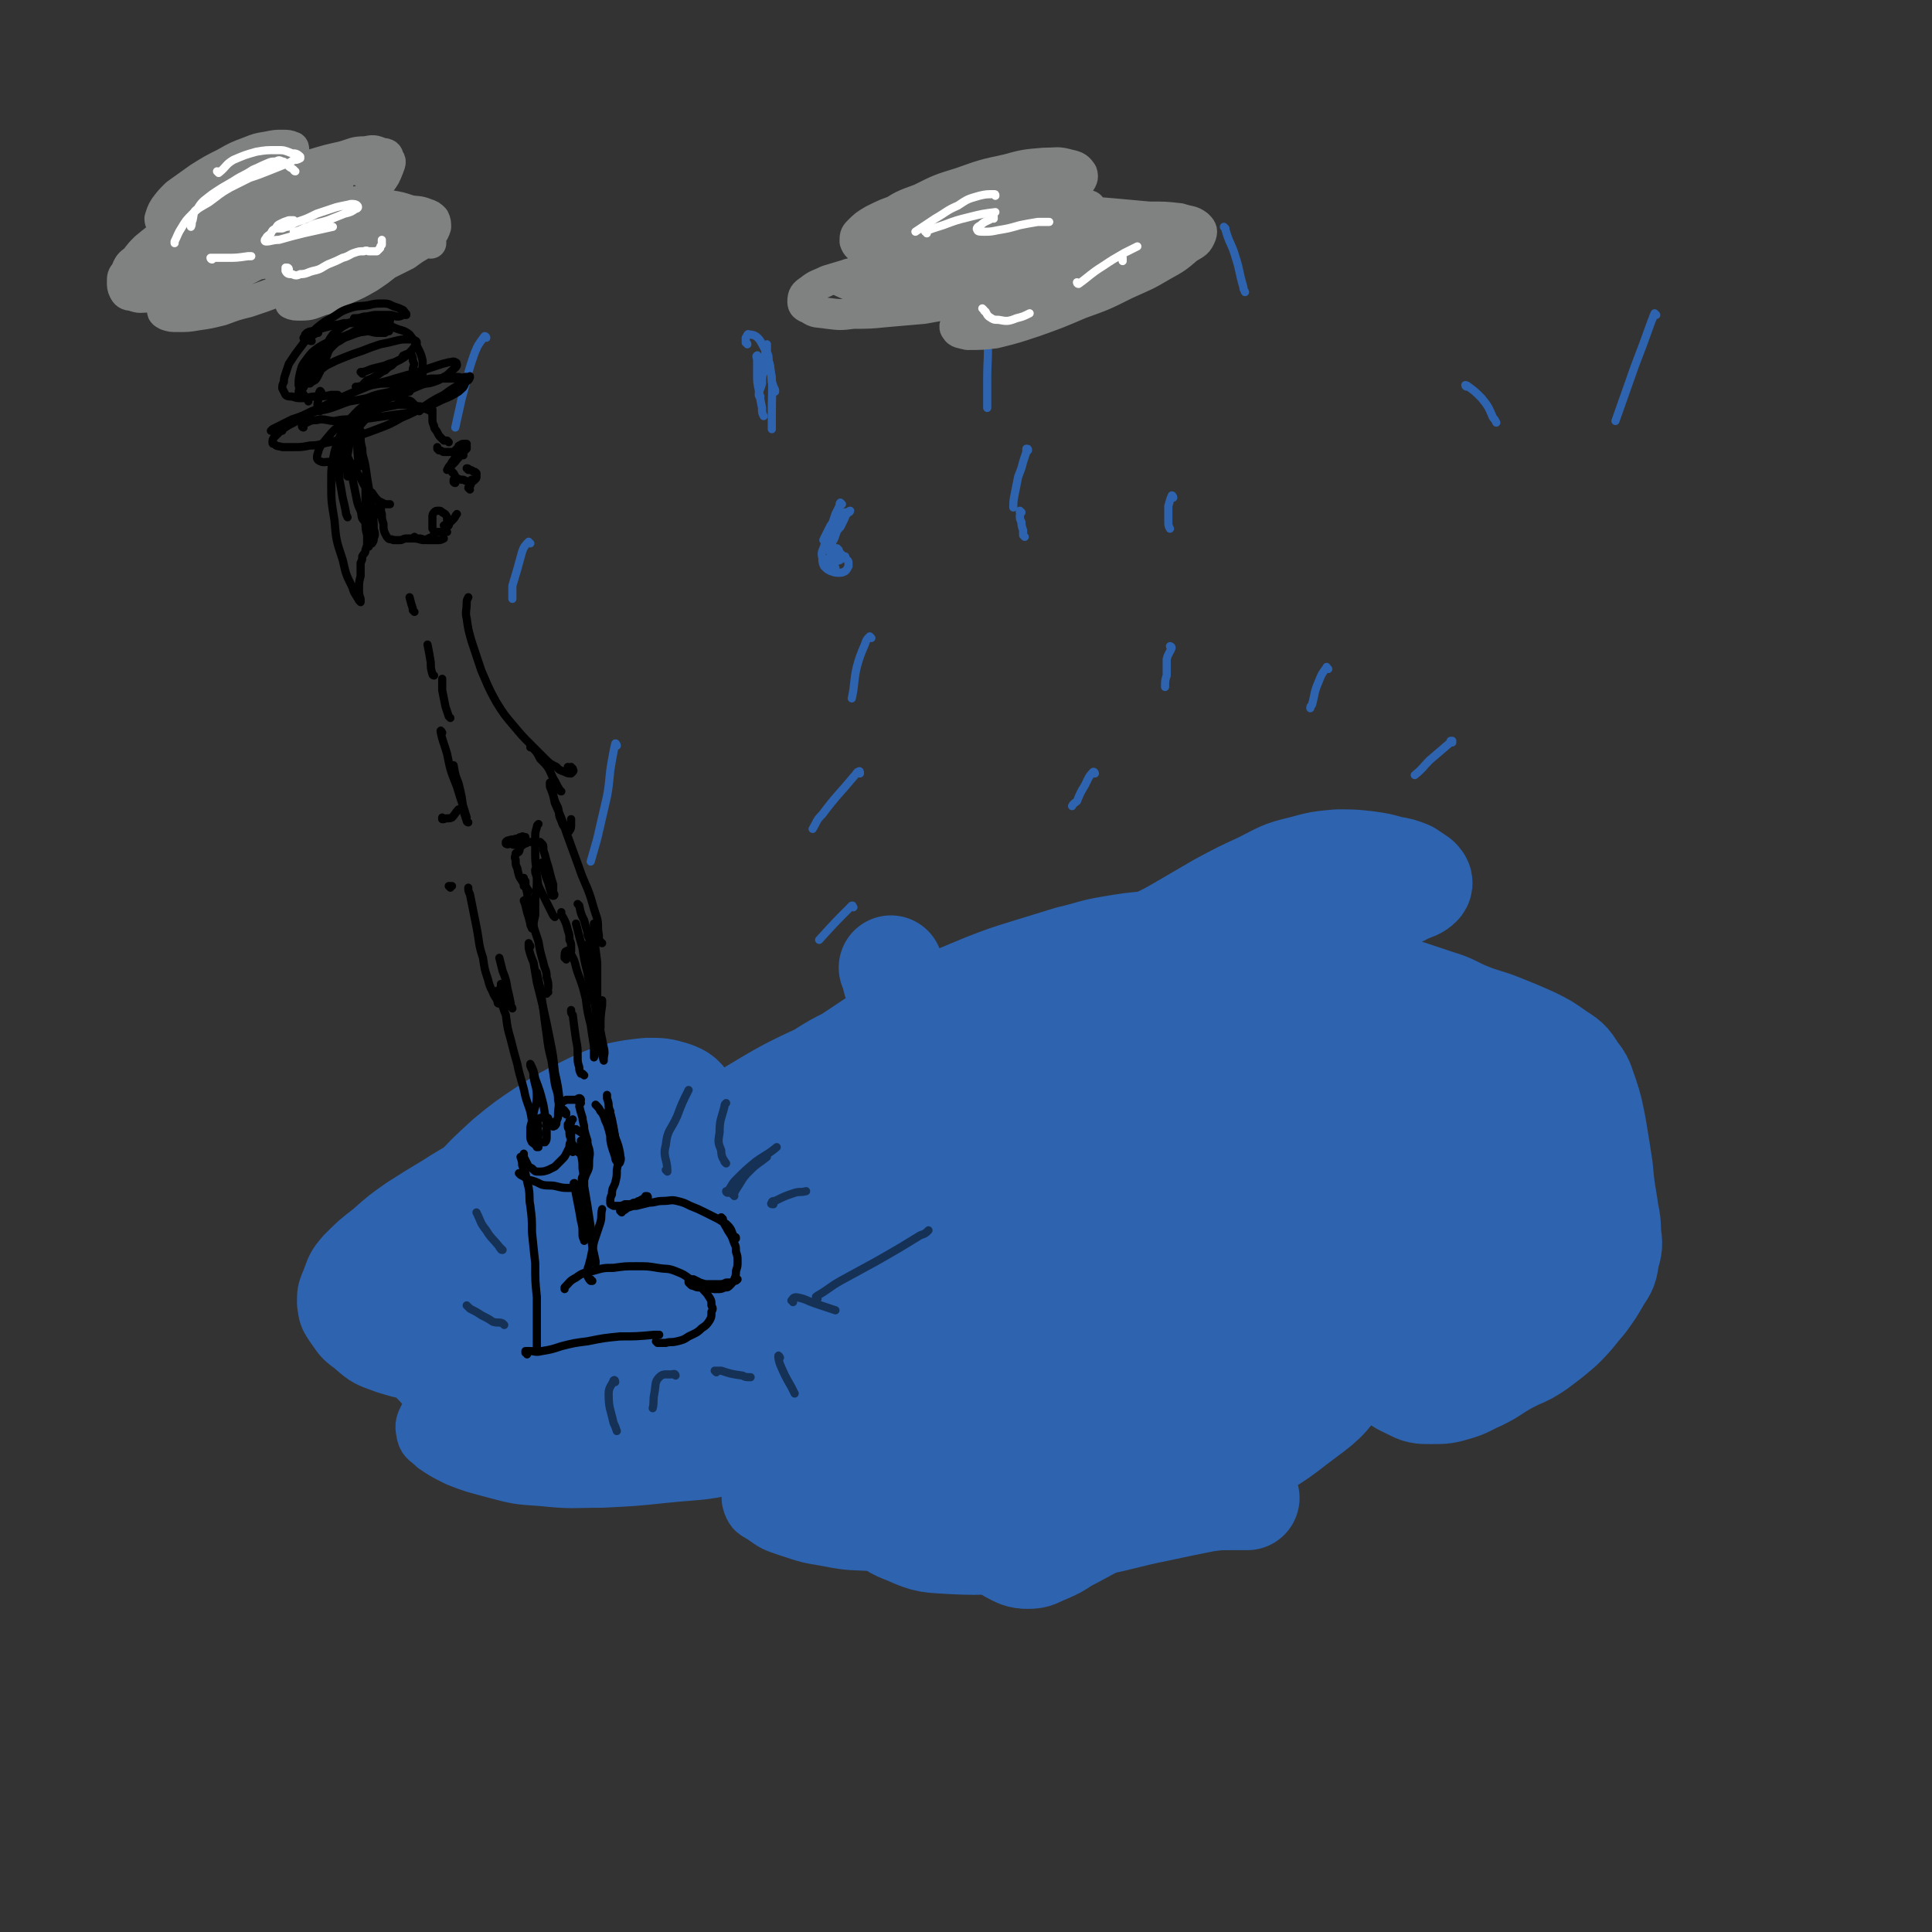 <svg viewBox='0 0 1184 1184' version='1.1' xmlns='http://www.w3.org/2000/svg' xmlns:xlink='http://www.w3.org/1999/xlink'><rect x="0" y="0" width="1184" height="1184" fill="#333333" stroke="none"/><g fill='none' stroke='#2D63AF' stroke-width='32' stroke-linecap='round' stroke-linejoin='round'><path d='M577,699c0,-1 0,-1 -1,-1 -3,-2 -3,-2 -6,-3 -7,0 -7,0 -14,1 -7,0 -7,0 -14,1 -11,1 -11,2 -21,4 -12,2 -12,2 -25,5 -14,4 -14,4 -28,8 -14,3 -14,3 -28,7 -14,4 -14,3 -27,7 -13,4 -13,3 -26,8 -12,5 -12,5 -23,10 -11,6 -11,6 -21,13 -10,6 -9,6 -18,12 -7,6 -7,6 -14,11 -6,6 -6,6 -12,11 -7,6 -7,6 -13,12 -7,7 -7,7 -13,14 -5,7 -5,6 -9,14 -4,5 -4,5 -5,10 -1,4 -1,5 1,8 2,3 4,3 8,4 8,1 8,1 17,0 13,0 13,-1 27,-2 17,-2 17,-2 35,-4 20,-2 21,-1 41,-5 22,-3 22,-3 43,-9 20,-6 20,-7 39,-13 15,-5 15,-5 31,-9 10,-3 10,-2 20,-5 5,-2 5,-2 10,-4 2,-1 2,-1 3,-3 0,-1 -1,-1 -2,-2 -1,-2 -2,-2 -4,-2 -4,-1 -4,-1 -7,-2 -5,0 -5,0 -11,0 -5,0 -5,0 -11,0 -11,0 -11,1 -21,1 -11,0 -11,0 -21,1 -14,0 -14,-1 -27,1 -16,1 -16,1 -31,4 -15,3 -15,4 -29,8 -14,4 -14,5 -27,10 -11,4 -11,4 -23,9 -10,4 -10,4 -20,9 -10,5 -10,5 -19,11 -7,4 -7,4 -13,10 -5,4 -5,4 -8,10 -2,4 -2,5 -1,10 1,4 3,4 7,8 6,4 6,4 14,8 10,4 11,4 22,7 15,4 15,4 30,5 19,2 19,1 37,1 20,-1 20,-1 39,-3 20,-2 20,-1 40,-5 21,-4 20,-5 41,-10 19,-5 19,-6 39,-11 17,-3 17,-4 34,-6 14,-1 14,-2 28,-1 11,0 11,1 21,2 7,1 7,2 13,3 2,0 3,0 4,0 0,0 -1,0 -2,0 -4,0 -4,0 -7,0 -7,0 -7,0 -13,0 -8,1 -8,1 -16,1 -10,1 -10,1 -20,3 -12,1 -12,1 -23,3 -13,3 -13,3 -25,6 -12,3 -13,3 -24,7 -10,3 -10,3 -20,7 -7,2 -7,2 -13,6 -4,2 -4,2 -6,5 -1,3 -1,4 0,7 2,5 3,5 8,8 7,5 7,5 16,8 12,4 12,4 24,6 15,3 15,2 30,3 16,1 16,1 31,2 15,1 15,2 30,2 13,1 13,2 27,1 11,0 11,0 23,-2 11,-2 11,-2 22,-4 11,-2 11,-2 22,-4 10,-2 10,-2 20,-4 9,-2 9,-1 17,-4 8,-2 8,-2 16,-5 7,-4 7,-4 14,-8 6,-4 6,-4 11,-9 5,-4 5,-4 9,-9 4,-4 4,-4 7,-9 3,-4 4,-4 6,-10 2,-4 1,-5 2,-10 1,-6 1,-6 0,-12 0,-6 0,-6 -3,-12 -3,-6 -3,-6 -8,-11 -5,-6 -5,-6 -10,-11 -7,-5 -7,-5 -14,-9 -8,-4 -8,-5 -17,-7 -7,-2 -7,-2 -14,-2 -5,0 -5,0 -10,2 -3,0 -3,0 -5,2 -1,0 -1,0 -1,1 0,1 0,2 1,3 2,1 2,2 5,3 5,2 5,2 11,4 9,2 9,2 17,5 11,4 11,4 21,8 10,4 10,5 20,8 9,3 9,3 18,5 8,1 8,1 16,1 8,0 8,0 15,-2 7,-1 7,-2 13,-4 6,-3 6,-3 13,-7 7,-3 7,-3 13,-7 6,-5 6,-5 13,-10 7,-5 7,-5 14,-10 8,-5 8,-5 15,-10 7,-5 7,-5 14,-10 6,-5 6,-5 12,-11 5,-5 5,-6 9,-12 4,-8 4,-8 6,-16 2,-9 2,-9 2,-19 0,-9 1,-9 -1,-19 -1,-9 -1,-9 -4,-18 -3,-9 -4,-9 -8,-18 -5,-11 -4,-11 -10,-21 -6,-10 -6,-10 -13,-19 -8,-10 -8,-10 -18,-18 -9,-8 -9,-9 -20,-16 -12,-7 -12,-7 -26,-13 -14,-5 -14,-5 -29,-8 -14,-3 -14,-3 -28,-4 -15,-2 -15,-1 -30,-1 -17,1 -17,1 -34,3 -16,2 -16,2 -33,5 -16,3 -16,3 -32,6 -13,3 -13,3 -26,5 -11,2 -11,2 -22,4 -9,1 -9,1 -18,2 -8,2 -8,1 -16,3 -9,2 -9,2 -17,5 -8,4 -9,4 -16,10 -5,4 -5,5 -8,11 -3,7 -2,8 -3,15 -2,11 -1,11 -3,22 -3,12 -1,13 -6,24 -5,10 -6,10 -15,18 -9,9 -10,9 -21,15 -9,5 -10,5 -20,7 -9,3 -9,2 -18,2 -8,-1 -9,-1 -16,-4 -7,-2 -7,-2 -14,-6 -7,-4 -7,-4 -13,-8 -5,-5 -5,-5 -10,-10 -5,-4 -5,-4 -9,-9 -5,-5 -4,-6 -8,-10 -4,-5 -4,-6 -9,-8 -6,-3 -7,-2 -14,-2 -8,0 -9,0 -17,3 -11,3 -11,3 -21,8 -11,5 -11,5 -22,11 -11,5 -12,5 -22,11 -12,6 -12,6 -23,13 -10,6 -10,6 -21,13 -10,7 -10,7 -19,15 -9,7 -9,7 -17,15 -6,7 -6,8 -9,16 -3,7 -3,8 -3,15 1,7 1,8 5,14 5,7 5,8 12,13 9,8 10,8 21,12 13,4 14,4 28,4 15,1 15,0 30,-3 14,-2 14,-3 28,-7 13,-4 13,-5 26,-9 13,-4 13,-3 25,-8 12,-4 12,-4 25,-10 11,-6 11,-6 23,-13 10,-5 10,-5 21,-11 9,-5 9,-5 17,-10 8,-4 7,-4 15,-8 6,-3 6,-3 12,-6 6,-3 6,-3 11,-7 3,-2 4,-2 6,-5 2,-2 3,-2 3,-4 0,-3 -1,-3 -4,-5 -5,-2 -6,-2 -12,-3 -8,-2 -8,-2 -15,-3 -11,-2 -11,-2 -22,-4 -12,-2 -12,-2 -25,-3 -13,-2 -13,-2 -27,-4 -13,-1 -13,-2 -27,-3 -14,0 -15,-1 -29,2 -15,2 -15,3 -29,8 -14,6 -14,7 -28,14 -13,8 -13,8 -26,17 -10,7 -10,6 -19,14 -8,7 -9,6 -16,14 -5,7 -5,7 -9,15 -2,7 -3,8 -2,15 0,5 1,6 5,9 5,3 7,3 14,1 12,-2 12,-3 23,-9 16,-9 16,-9 30,-20 15,-11 15,-11 29,-25 13,-12 14,-12 25,-25 9,-11 9,-11 15,-22 5,-8 6,-9 6,-17 0,-5 -1,-8 -5,-10 -7,-4 -9,-3 -16,-2 -14,3 -14,4 -27,11 -17,9 -17,10 -32,22 -16,14 -17,14 -31,31 -11,12 -13,12 -20,27 -4,10 -5,12 -3,22 3,12 6,12 13,23 10,13 11,12 21,24 '/></g>
<g fill='none' stroke='#2D63AF' stroke-width='64' stroke-linecap='round' stroke-linejoin='round'><path d='M431,756c0,0 0,0 -1,-1 -2,-3 -2,-3 -4,-6 -2,-2 -2,-2 -4,-4 -4,-3 -4,-4 -8,-5 -7,-3 -8,-4 -16,-4 -11,-1 -11,-1 -22,1 -13,2 -13,2 -26,6 -14,4 -14,5 -27,10 -13,5 -13,5 -25,11 -9,4 -9,4 -17,10 -4,3 -5,3 -8,8 -2,4 -1,4 -1,9 0,6 0,6 1,11 1,3 1,4 3,6 1,1 2,2 2,1 2,-2 1,-3 2,-6 3,-8 2,-8 5,-16 4,-11 4,-11 8,-22 6,-12 5,-12 12,-23 7,-12 7,-12 17,-22 9,-9 9,-10 20,-16 10,-6 11,-6 22,-9 10,-3 10,-2 20,-3 7,0 7,0 14,0 2,0 4,0 4,0 0,0 -2,0 -4,0 -6,1 -5,2 -11,3 -8,2 -8,2 -17,5 -9,3 -9,3 -19,6 -10,5 -11,4 -21,9 -12,7 -12,7 -23,15 -13,8 -13,8 -25,18 -11,10 -11,10 -21,20 -9,9 -9,8 -17,18 -6,7 -6,8 -12,15 -1,3 -2,4 -2,6 -1,0 1,0 2,-1 3,-4 3,-4 7,-9 6,-9 6,-9 12,-18 9,-12 8,-12 17,-23 10,-12 10,-13 21,-24 10,-11 10,-11 22,-22 11,-9 11,-9 23,-17 11,-7 11,-7 23,-13 10,-5 10,-5 21,-9 9,-2 10,-2 19,-3 8,0 8,0 15,2 6,2 6,3 10,8 3,4 3,4 5,9 2,6 0,7 2,13 2,6 1,7 5,12 3,4 3,5 8,8 6,3 7,3 14,4 8,0 9,0 17,-2 8,-2 8,-3 16,-6 7,-3 7,-3 14,-6 6,-3 6,-3 12,-7 4,-3 5,-3 8,-7 3,-3 3,-3 5,-7 1,-3 1,-3 0,-6 -1,-4 -1,-4 -4,-6 -3,-4 -4,-3 -9,-5 -5,-2 -5,-1 -10,-3 -4,-1 -5,0 -8,-1 -1,-1 -1,-2 -1,-4 3,-3 4,-3 8,-6 8,-5 8,-5 16,-9 9,-6 9,-6 18,-12 10,-6 10,-6 20,-12 11,-6 11,-5 22,-11 12,-5 12,-5 24,-10 13,-5 13,-5 26,-9 13,-4 13,-4 26,-8 13,-3 13,-4 25,-6 12,-2 12,-2 23,-3 10,-1 10,-1 20,-1 8,0 8,0 17,-1 6,0 6,0 13,0 4,-1 4,-1 8,-2 2,0 2,0 3,0 1,0 0,0 -1,0 -3,0 -3,0 -6,0 -6,1 -5,1 -11,2 -8,2 -8,2 -16,3 -12,2 -12,2 -24,5 -17,4 -17,4 -34,8 -18,4 -18,4 -35,9 -27,10 -27,9 -53,21 -24,11 -24,11 -47,23 -22,12 -22,12 -43,24 -18,11 -18,11 -36,22 -12,8 -12,8 -24,16 -10,6 -10,6 -20,12 -4,2 -6,3 -9,5 -1,0 0,-2 1,-3 8,-6 8,-7 16,-13 18,-13 17,-14 35,-25 25,-15 25,-15 51,-27 28,-13 28,-13 57,-23 28,-10 28,-10 56,-17 27,-8 27,-8 53,-13 25,-4 25,-5 50,-6 20,0 21,-1 41,3 15,3 16,4 30,12 11,7 10,9 19,19 6,7 4,8 10,16 2,4 3,3 5,7 0,1 0,2 -1,2 -2,0 -3,0 -6,-1 -7,-2 -7,-2 -14,-5 -10,-3 -10,-3 -20,-7 -13,-5 -12,-5 -25,-10 -15,-5 -15,-6 -31,-10 -19,-5 -19,-6 -39,-7 -23,-2 -23,-3 -45,-1 -26,3 -27,3 -51,11 -28,8 -28,9 -53,22 -24,12 -24,12 -45,27 -14,10 -14,10 -26,22 -2,3 -5,6 -3,7 4,1 7,-1 14,-3 14,-4 14,-5 28,-9 20,-6 20,-6 41,-10 28,-6 28,-6 56,-9 32,-4 32,-4 64,-7 30,-2 30,-2 60,-2 24,0 24,0 48,4 19,3 19,3 37,10 14,4 14,5 27,12 9,4 8,5 17,10 4,3 4,3 7,6 1,0 1,1 0,1 -4,0 -4,-1 -9,-2 -8,-2 -8,-2 -17,-6 -13,-5 -12,-5 -25,-10 -18,-8 -18,-8 -36,-15 -25,-7 -25,-8 -49,-13 -27,-6 -28,-7 -55,-10 -26,-2 -27,-3 -53,-2 -25,2 -25,2 -49,8 -24,6 -24,6 -46,17 -20,10 -20,11 -38,24 -14,10 -14,11 -25,24 -6,7 -7,8 -9,17 -2,5 -1,7 3,12 7,7 9,6 19,11 17,8 18,8 36,15 24,9 24,9 49,17 25,8 25,8 51,14 21,5 21,5 42,8 14,2 14,1 28,1 6,0 7,1 12,-1 2,-1 2,-2 1,-4 -3,-4 -5,-4 -10,-7 -12,-6 -12,-7 -25,-11 -21,-6 -21,-7 -43,-10 -26,-5 -26,-4 -53,-6 -27,-2 -27,-3 -53,-2 -25,0 -26,-1 -50,3 -24,4 -24,4 -46,13 -20,9 -20,10 -37,23 -14,11 -14,12 -25,26 -5,7 -8,9 -7,16 1,5 4,6 10,9 12,4 13,4 26,6 18,2 19,3 37,2 16,0 17,0 33,-5 18,-6 20,-6 35,-17 13,-10 14,-11 22,-25 6,-11 7,-13 7,-26 1,-12 1,-14 -5,-25 -7,-14 -8,-15 -21,-23 -15,-10 -17,-11 -34,-13 -22,-2 -23,-1 -44,5 -21,7 -22,8 -41,21 -17,12 -18,12 -30,28 -9,11 -11,13 -13,25 -1,9 2,12 8,18 8,8 10,8 22,11 12,3 13,4 26,2 12,-1 13,-2 24,-8 7,-5 8,-6 13,-14 3,-6 4,-7 2,-13 -3,-8 -4,-9 -11,-14 -11,-8 -12,-9 -26,-12 -16,-5 -17,-5 -34,-5 -17,0 -18,0 -34,5 -14,4 -16,5 -27,14 -11,9 -12,10 -17,22 -4,11 -5,14 -2,25 4,11 5,14 15,19 12,7 15,7 29,6 18,0 19,-1 35,-8 18,-7 18,-8 34,-20 13,-9 13,-9 23,-21 5,-7 7,-8 7,-17 1,-6 0,-9 -5,-13 -7,-6 -9,-7 -19,-8 -11,-1 -13,-1 -24,4 -12,5 -13,6 -22,16 -7,9 -8,11 -9,22 -1,12 0,14 6,24 8,13 9,15 23,23 15,8 17,8 35,8 23,0 23,-2 46,-8 26,-8 26,-9 50,-20 23,-11 24,-10 46,-24 18,-11 19,-11 35,-26 14,-12 14,-13 23,-28 9,-15 8,-16 12,-32 3,-15 3,-16 2,-30 0,-10 1,-13 -4,-19 -4,-3 -8,-3 -13,0 -14,7 -14,8 -25,19 -17,17 -18,17 -32,37 -18,23 -20,23 -32,49 -11,24 -13,25 -16,51 -1,16 -2,22 7,32 7,8 13,7 26,5 19,-4 20,-6 38,-15 23,-12 23,-13 44,-28 18,-14 19,-14 33,-31 13,-14 14,-15 20,-32 7,-17 7,-18 7,-36 1,-15 2,-17 -3,-30 -5,-10 -7,-14 -16,-16 -12,-3 -15,0 -27,6 -20,11 -21,12 -36,29 -19,20 -21,21 -32,45 -12,25 -12,27 -14,54 -3,25 -4,28 5,50 6,16 9,22 24,27 18,5 22,2 41,-5 26,-10 26,-12 48,-29 24,-17 25,-18 44,-40 17,-19 18,-19 29,-42 10,-20 8,-21 12,-43 4,-19 4,-19 3,-38 -1,-12 0,-15 -7,-22 -6,-6 -10,-6 -18,-5 -12,2 -13,4 -24,12 -17,13 -18,13 -31,31 -16,21 -17,21 -26,45 -9,25 -9,27 -10,53 -1,22 -2,25 6,43 6,11 10,15 21,16 16,1 19,-2 33,-10 22,-14 22,-15 40,-34 19,-21 20,-21 35,-45 13,-22 13,-23 20,-47 7,-22 7,-23 9,-46 2,-15 4,-17 0,-30 -2,-6 -6,-10 -12,-9 -12,1 -15,4 -25,13 -19,16 -21,17 -35,37 -18,26 -18,27 -29,56 -10,28 -11,29 -13,59 -1,19 -2,24 7,38 6,8 13,9 24,6 17,-4 18,-7 32,-19 18,-16 18,-18 32,-38 13,-20 13,-21 22,-43 7,-18 6,-19 10,-38 3,-11 4,-12 3,-23 0,-3 -2,-6 -4,-5 -5,3 -6,5 -10,12 -8,16 -8,17 -14,33 -9,21 -8,21 -15,43 -6,18 -6,18 -11,37 -3,12 -2,12 -5,24 -1,6 0,7 -2,12 -2,4 -2,4 -5,7 -5,4 -5,4 -11,7 -9,5 -9,5 -20,8 -13,4 -14,4 -28,6 -17,3 -17,2 -34,3 -19,0 -19,0 -38,-1 -16,0 -16,-2 -33,-1 -12,1 -13,1 -25,5 -8,3 -9,3 -14,9 -4,5 -5,7 -3,12 4,7 6,8 14,11 13,6 14,5 28,6 21,1 21,0 42,-2 22,-3 22,-4 44,-9 20,-4 20,-5 40,-9 14,-3 14,-3 29,-6 8,-1 8,-1 17,-1 4,0 5,0 8,0 1,0 0,0 0,0 -7,0 -7,-1 -13,-2 -13,-2 -13,-3 -26,-4 -19,-2 -19,-2 -38,-3 -22,-1 -22,0 -45,0 -23,0 -23,1 -47,1 -19,0 -19,1 -38,-1 -13,-1 -13,-1 -26,-4 -6,-1 -7,-1 -12,-3 -1,-1 0,-2 0,-2 6,-2 7,-2 14,-3 14,0 14,-1 29,1 21,1 21,3 43,5 25,3 25,5 50,5 26,1 27,2 52,-2 25,-4 25,-4 48,-13 21,-8 22,-8 40,-22 16,-12 17,-12 28,-28 10,-16 9,-17 14,-35 4,-20 3,-21 3,-41 0,-20 -1,-20 -3,-40 -2,-17 -3,-17 -5,-34 -1,-11 -1,-11 -2,-22 0,-5 0,-6 0,-10 0,-1 -1,0 -1,1 -3,10 -3,10 -5,20 -4,22 -4,22 -8,44 -3,23 -4,23 -5,47 -1,13 -2,14 2,26 2,7 3,10 9,11 6,1 9,0 14,-5 9,-10 9,-11 14,-23 7,-17 6,-18 10,-36 4,-22 4,-23 6,-46 2,-21 1,-21 3,-42 0,-12 0,-12 1,-24 0,-4 0,-6 2,-8 1,-1 2,1 3,2 3,6 3,7 5,13 5,11 5,11 10,23 6,13 6,13 13,27 7,12 7,12 15,24 6,11 7,10 13,21 5,8 6,8 8,17 2,6 3,7 1,12 -3,7 -4,7 -10,12 -10,6 -10,6 -21,11 -17,6 -17,5 -34,10 -19,4 -19,4 -38,8 -12,2 -12,1 -24,3 -4,0 -6,0 -8,0 -1,1 1,1 2,1 5,3 4,3 9,5 9,4 9,5 17,6 12,1 12,2 23,-1 13,-4 14,-5 24,-13 11,-8 12,-9 19,-21 8,-11 9,-11 11,-24 3,-15 3,-16 0,-31 -2,-19 -4,-19 -10,-37 -6,-20 -6,-20 -14,-39 -7,-14 -6,-15 -16,-27 -8,-9 -9,-9 -19,-15 -10,-6 -11,-5 -22,-7 -12,-3 -12,-2 -25,-3 -12,-1 -12,0 -25,-1 -8,0 -10,1 -17,-1 -2,0 -2,-3 -1,-4 5,-3 7,-3 13,-3 12,0 12,0 24,2 15,4 15,5 29,11 18,8 18,8 34,18 17,10 17,11 33,22 15,10 16,10 30,21 12,9 13,9 24,19 8,7 9,7 15,16 5,7 5,8 6,16 2,8 1,9 -1,17 -3,9 -4,9 -9,18 -7,10 -8,9 -16,18 -11,10 -11,10 -23,18 -14,10 -14,10 -30,18 -18,8 -18,9 -37,15 -20,7 -20,7 -41,12 -21,4 -21,3 -42,5 -22,2 -22,1 -44,2 -21,0 -21,-1 -43,-1 -20,0 -20,-1 -41,0 -19,1 -19,2 -38,5 -18,2 -18,3 -35,6 -14,2 -14,3 -28,5 -8,0 -9,1 -17,-1 -5,-1 -5,-1 -10,-4 -2,-1 -2,-2 -4,-3 0,-1 -1,-1 -1,-1 0,2 0,3 0,6 0,6 0,6 0,13 -1,6 0,6 -2,12 -2,5 -2,5 -5,9 -2,2 -3,3 -5,4 -3,1 -3,1 -6,1 -4,0 -4,0 -7,-1 -5,-1 -5,-2 -10,-4 -5,-1 -5,-2 -9,-3 -5,-1 -5,-2 -10,-2 -1,0 -2,1 -2,1 4,3 5,3 10,5 10,3 10,3 20,5 12,3 12,2 25,4 14,3 14,2 27,6 15,4 15,4 28,10 13,6 13,6 25,14 10,6 9,6 19,13 6,5 6,6 13,10 4,2 5,3 10,3 5,0 5,-1 10,-3 7,-3 7,-3 13,-7 10,-5 9,-5 19,-10 12,-6 12,-6 24,-12 14,-6 14,-5 28,-12 15,-6 15,-6 29,-13 13,-8 14,-7 26,-17 11,-10 12,-10 20,-21 7,-11 7,-11 11,-23 3,-11 1,-12 2,-23 0,-7 -1,-7 -1,-13 0,-3 -1,-4 0,-5 1,-2 2,-1 4,-1 4,0 4,0 7,0 4,1 5,1 8,3 4,3 4,3 7,7 3,5 3,5 5,11 3,7 2,8 5,14 2,7 2,7 6,13 4,5 5,5 11,8 6,3 6,3 13,3 8,0 8,0 15,-2 7,-2 7,-3 14,-6 6,-3 6,-3 12,-7 5,-3 5,-3 11,-6 7,-3 7,-3 13,-7 8,-6 8,-6 15,-12 8,-8 7,-8 14,-16 5,-7 5,-7 9,-14 4,-6 4,-6 5,-13 2,-7 2,-7 1,-14 0,-9 -1,-9 -2,-17 -2,-12 -2,-12 -3,-23 -2,-13 -2,-13 -4,-25 -2,-10 -2,-11 -5,-20 -3,-8 -2,-8 -7,-14 -4,-7 -5,-7 -11,-11 -7,-5 -7,-5 -15,-9 -9,-4 -9,-4 -19,-8 -10,-4 -10,-3 -20,-7 -10,-4 -9,-5 -19,-8 -9,-3 -9,-3 -18,-6 -9,-2 -9,-2 -17,-4 -8,-3 -9,-3 -17,-6 -7,-3 -7,-3 -15,-7 -7,-3 -7,-3 -13,-7 -3,-2 -5,-3 -6,-5 0,-3 2,-4 4,-5 9,-6 9,-5 19,-9 12,-6 12,-5 24,-10 10,-5 11,-4 20,-9 5,-2 6,-2 8,-4 1,-1 0,-2 -1,-3 -3,-2 -3,-2 -6,-4 -5,-2 -5,-2 -11,-3 -7,-2 -7,-2 -14,-3 -9,-1 -9,-1 -18,-1 -11,1 -11,1 -22,4 -13,3 -13,4 -25,10 -13,6 -13,6 -26,13 -12,7 -12,7 -24,14 -12,7 -12,6 -24,12 -13,6 -13,6 -25,11 -11,5 -11,5 -23,9 -13,5 -13,6 -27,10 -13,4 -13,4 -25,6 -11,2 -12,3 -22,3 -9,-1 -9,-1 -16,-5 -6,-3 -7,-3 -10,-9 -4,-6 -2,-6 -5,-13 '/></g>
<g fill='none' stroke='#2D63AF' stroke-width='5' stroke-linecap='round' stroke-linejoin='round'><path d='M458,211c0,-1 -1,-1 -1,-1 0,-1 0,-2 0,-3 1,-1 1,-3 2,-2 3,0 5,1 7,4 4,7 4,8 6,16 2,13 1,13 1,27 0,5 0,5 0,11 '/><path d='M593,183c0,-1 -1,-1 -1,-1 1,-1 2,-1 2,0 4,2 5,2 6,6 4,7 4,8 5,17 1,14 0,14 0,28 0,9 0,9 0,17 '/><path d='M465,219c0,0 -1,-2 -1,-1 -1,0 0,1 0,3 0,4 0,4 0,8 0,5 0,5 1,10 1,6 1,6 2,11 0,3 0,3 1,5 '/><path d='M466,243c0,0 -1,0 -1,-1 0,-3 1,-3 2,-7 0,-4 0,-4 1,-8 1,-4 1,-4 1,-7 0,-2 0,-2 0,-4 1,-2 1,-2 1,-4 0,0 0,-1 0,-1 0,0 0,1 0,1 0,2 0,2 0,4 1,2 1,2 1,5 1,3 1,3 1,6 1,4 1,4 1,7 1,3 1,3 2,5 0,1 0,1 0,1 '/><path d='M516,309c0,0 -1,-1 -1,-1 -1,1 0,2 -1,3 -1,2 -1,2 -2,4 -1,3 -1,3 -2,6 -2,3 -2,3 -3,6 -1,4 -1,4 -2,8 -1,3 -2,3 -1,7 0,2 0,3 1,5 2,2 2,2 4,3 3,1 3,1 5,1 2,0 2,0 4,-1 1,-1 1,-1 2,-3 0,-1 0,-1 0,-2 0,-1 0,-1 -1,-2 -1,-1 -1,-1 -1,-2 -1,0 -1,0 -2,-1 -1,0 -1,0 -2,0 0,-1 0,-1 -1,-1 -1,-1 -1,-1 -2,-1 0,0 0,0 -1,-1 0,0 0,0 0,0 0,0 1,1 1,1 0,1 0,0 1,1 0,1 0,1 1,1 0,1 0,1 0,2 0,0 0,0 0,1 -1,0 -1,0 -2,1 -1,0 -1,0 -2,0 0,0 0,0 -1,-1 0,0 0,0 0,-1 1,0 1,-1 1,-1 0,0 0,0 0,0 0,1 0,1 0,1 0,1 0,1 0,1 0,-1 0,-1 0,-1 0,-1 0,-1 0,-3 0,-1 0,-1 0,-2 1,-2 0,-2 1,-4 0,-3 0,-3 1,-6 0,-2 0,-3 1,-5 0,-2 0,-3 1,-4 1,-2 1,-2 2,-3 1,-1 1,-1 3,-1 1,0 1,0 2,0 0,-1 1,-1 1,-1 0,0 0,1 -1,1 -1,0 -1,0 -2,1 -2,1 -2,1 -3,2 -2,1 -2,1 -3,2 -2,1 -2,2 -3,3 -1,2 -1,2 -2,4 -1,2 -1,2 -2,4 0,1 -1,1 0,1 1,-1 2,-1 4,-3 2,-3 2,-3 5,-6 1,-2 1,-2 3,-5 1,-1 1,-1 2,-2 0,0 0,-1 0,0 0,0 0,0 -1,1 0,1 0,1 -1,3 -1,2 -1,2 -2,4 -2,2 -2,2 -3,5 -1,3 -1,3 -3,5 -1,2 -1,2 -2,4 0,0 0,0 0,0 1,1 1,0 2,0 1,0 1,0 2,0 1,0 1,-1 1,-1 1,0 1,0 1,0 1,1 0,1 1,1 0,1 0,1 1,2 0,1 0,1 0,2 0,1 0,1 0,2 -1,1 -1,0 -3,1 0,1 0,1 -1,2 -1,0 -1,1 -1,1 0,1 0,1 0,1 1,1 1,0 2,0 '/><path d='M630,276c0,-1 0,-1 -1,-1 0,0 0,0 0,0 0,1 0,1 0,2 -1,3 -1,3 -2,6 -1,4 -1,4 -3,9 -1,5 -1,5 -2,10 -1,5 -1,5 -1,9 '/><path d='M626,314c0,0 -1,-1 -1,-1 0,0 0,0 0,1 1,1 0,1 0,2 0,2 0,2 1,4 0,2 0,2 1,5 0,1 0,1 0,3 1,1 1,1 1,1 '/><path d='M719,305c0,-1 -1,-2 -1,-1 -1,2 -1,3 -2,6 0,5 0,5 0,10 0,2 0,2 1,4 '/><path d='M718,397c0,0 -1,-1 -1,-1 0,0 1,0 1,1 -1,3 -2,3 -3,7 0,5 0,5 0,10 -1,3 -1,3 -1,7 '/><path d='M671,474c0,0 0,-1 -1,-1 -3,3 -3,4 -5,8 -3,5 -3,5 -5,10 -1,1 -2,1 -3,3 '/><path d='M534,391c0,0 -1,-1 -1,-1 -2,2 -2,2 -3,5 -3,7 -3,7 -5,14 -2,9 -1,10 -3,19 '/><path d='M751,140c0,0 -1,-1 -1,-1 1,1 1,2 2,5 2,6 3,6 5,13 3,9 2,9 5,19 0,1 0,1 1,3 '/><path d='M899,237c0,0 -1,0 -1,-1 0,0 1,0 2,1 4,3 4,3 8,7 4,5 4,5 7,12 1,1 1,1 2,3 '/><path d='M1015,193c0,0 -1,-1 -1,-1 -1,2 -1,3 -2,5 -5,14 -5,14 -10,27 -6,17 -6,17 -12,34 '/><path d='M890,455c0,0 -1,-1 -1,-1 0,0 1,0 1,0 -7,6 -7,6 -14,12 -4,4 -4,5 -9,9 '/><path d='M814,410c-1,0 -1,-2 -1,-1 -3,4 -3,4 -5,9 -3,7 -2,7 -4,14 -1,1 -1,1 -1,2 '/><path d='M325,333c-1,0 -1,-1 -1,-1 -2,2 -3,3 -4,6 -3,11 -3,11 -6,21 0,4 0,4 0,8 '/><path d='M298,207c0,0 0,-1 -1,-1 -3,4 -4,5 -6,10 -5,14 -4,14 -8,28 -2,9 -2,9 -4,18 '/><path d='M378,457c0,-1 -1,-2 -1,-1 -1,4 -1,5 -2,10 -2,11 -1,11 -3,22 -3,13 -3,13 -6,26 -2,7 -2,7 -4,14 '/><path d='M527,474c0,-1 0,-2 -1,-1 -1,0 -1,1 -2,2 -10,12 -11,12 -20,24 -4,4 -3,4 -6,9 '/><path d='M523,556c0,0 -1,-1 -1,-1 0,0 1,0 0,0 -10,10 -10,10 -20,21 '/></g>
<g fill='none' stroke='#808282' stroke-width='19' stroke-linecap='round' stroke-linejoin='round'><path d='M144,118c0,0 -1,0 -1,-1 1,-1 2,-1 3,-2 7,-4 7,-4 13,-9 6,-3 6,-3 11,-6 4,-2 4,-2 7,-4 2,-2 2,-2 3,-4 0,-1 0,-2 -1,-2 -2,-1 -3,-1 -6,-1 -4,0 -4,0 -9,1 -6,1 -6,1 -11,3 -8,3 -8,3 -15,7 -8,4 -8,4 -16,9 -7,5 -7,5 -14,10 -4,4 -4,4 -7,8 -2,3 -2,4 -3,7 0,2 1,3 2,4 3,2 4,2 7,2 4,0 4,-1 8,-2 5,-2 5,-2 9,-4 4,-2 4,-2 7,-4 2,-2 2,-1 4,-3 0,-1 0,-1 0,-1 -1,-1 -2,-1 -4,0 -4,1 -4,1 -8,3 -5,3 -5,3 -10,6 -6,4 -7,4 -12,8 -6,4 -6,4 -12,9 -3,3 -3,3 -6,7 -4,3 -4,3 -6,8 -2,2 -2,3 -2,6 0,2 0,3 1,5 1,2 2,3 5,3 5,2 5,1 11,1 6,-1 6,-1 12,-3 8,-2 8,-2 15,-4 7,-3 7,-2 14,-5 5,-2 5,-2 9,-4 3,-1 3,-1 5,-3 0,-1 1,-2 0,-2 0,-1 -1,-1 -3,-1 -3,1 -4,2 -7,3 -6,3 -6,3 -12,7 -6,4 -7,3 -13,8 -5,3 -5,3 -9,7 -2,2 -3,2 -3,5 -1,1 0,2 2,3 3,1 3,1 7,1 6,0 6,0 12,-1 7,-1 7,-1 15,-3 8,-3 8,-3 16,-5 9,-3 9,-3 17,-6 7,-3 7,-2 15,-5 6,-2 6,-2 11,-4 3,-2 3,-2 6,-3 1,-1 1,-2 1,-2 -2,0 -3,0 -5,1 -4,1 -4,1 -7,4 -4,2 -4,2 -7,5 -3,2 -4,2 -5,6 -1,2 -1,3 0,5 2,1 3,1 6,1 7,0 7,-1 13,-3 8,-2 8,-3 15,-7 7,-3 7,-3 14,-7 6,-4 6,-4 11,-8 6,-3 6,-3 12,-6 4,-3 4,-3 9,-6 3,-3 3,-3 6,-6 2,-2 2,-2 3,-5 0,-2 0,-3 -1,-5 -2,-2 -2,-2 -5,-3 -5,-2 -5,-1 -10,-2 -6,-2 -6,-2 -12,-3 -6,-1 -6,-1 -12,-2 -6,0 -6,-1 -12,0 -4,0 -5,0 -9,2 -4,1 -4,1 -7,3 -1,0 -2,1 -2,2 1,1 3,1 5,1 5,-1 5,-1 9,-3 7,-3 7,-3 12,-7 5,-4 5,-5 10,-10 3,-4 3,-4 5,-9 1,-3 2,-4 0,-6 0,-2 -1,-3 -4,-3 -5,-2 -5,-2 -10,-1 -7,0 -7,1 -14,3 -9,2 -9,2 -19,5 -10,3 -10,4 -21,7 -9,4 -9,3 -18,7 -6,2 -6,2 -11,5 -2,0 -3,1 -3,2 1,1 2,1 4,0 4,0 4,0 7,-2 5,-2 5,-2 9,-5 4,-3 4,-3 7,-7 3,-3 3,-4 5,-8 1,-2 2,-2 1,-4 -1,-1 -2,-2 -3,-1 -5,0 -5,1 -9,2 -7,4 -7,4 -14,8 -8,5 -8,5 -15,11 -8,6 -8,6 -15,12 -4,5 -5,5 -8,10 -2,3 -3,4 -2,7 0,2 2,2 4,3 6,0 6,-1 11,-3 8,-3 8,-3 15,-7 8,-4 8,-4 15,-9 6,-5 6,-4 11,-10 4,-3 4,-3 6,-7 1,-2 2,-3 1,-4 -2,-1 -3,-1 -6,0 -6,3 -7,3 -12,6 -8,5 -8,5 -16,11 -8,6 -8,5 -16,12 -5,5 -5,5 -9,11 -1,3 -1,5 0,6 2,2 4,2 7,1 7,-2 7,-2 13,-6 8,-4 8,-5 15,-10 7,-6 8,-6 15,-13 6,-6 6,-6 11,-12 3,-4 4,-5 6,-9 0,-2 -1,-3 -2,-3 -4,-1 -5,0 -9,2 -8,4 -8,4 -15,10 -10,7 -10,7 -18,15 -8,7 -9,7 -15,15 -3,5 -4,6 -3,11 0,2 2,3 6,3 6,1 7,1 13,-1 9,-3 9,-3 17,-8 10,-6 10,-7 19,-14 9,-6 9,-6 17,-14 6,-5 6,-5 12,-12 3,-3 4,-3 5,-6 0,-1 -1,-2 -2,-2 -4,1 -5,2 -8,4 -8,6 -8,6 -14,12 -8,8 -9,8 -16,16 -6,7 -6,7 -10,16 -2,4 -3,6 -1,10 1,2 3,3 6,3 6,-1 6,-2 12,-5 7,-5 7,-5 13,-11 7,-7 7,-7 13,-14 5,-6 5,-6 9,-12 2,-3 2,-4 2,-7 0,-2 -1,-2 -2,-2 -5,2 -5,3 -9,6 -7,6 -7,6 -13,13 -7,8 -7,7 -12,16 -3,6 -4,7 -4,13 0,3 1,5 4,6 5,1 6,0 11,-2 8,-3 8,-3 14,-8 8,-5 8,-6 14,-12 6,-5 6,-6 11,-11 2,-3 2,-4 5,-7 0,0 0,-1 0,-1 -1,2 -2,3 -4,5 -3,5 -3,5 -5,10 -2,4 -2,4 -4,9 0,2 -1,3 0,5 1,1 2,1 3,1 3,-1 3,-1 5,-3 3,-2 3,-3 6,-5 2,-3 2,-3 3,-5 1,-1 2,-2 2,-2 -1,0 -1,1 -2,2 -3,4 -3,4 -5,8 -2,4 -2,4 -4,8 0,2 0,2 -1,4 0,0 1,0 1,0 1,-1 1,-2 2,-3 2,-4 2,-4 4,-8 2,-4 2,-5 3,-9 1,-6 2,-6 2,-11 1,-6 1,-6 0,-11 -1,-5 -1,-6 -4,-9 -2,-3 -3,-3 -6,-5 -3,-1 -4,-1 -7,-1 -3,0 -3,0 -6,1 -3,2 -3,2 -5,5 -2,2 -2,2 -4,5 -2,2 -2,2 -3,5 0,2 -1,2 0,4 0,1 1,1 2,1 2,0 2,0 3,-1 1,-1 1,-2 0,-3 -1,-2 -1,-3 -3,-4 -4,-1 -5,-1 -9,-1 -6,1 -6,2 -12,3 -9,3 -9,3 -17,6 -9,3 -9,3 -19,6 -9,4 -9,4 -17,7 -7,2 -8,2 -14,5 -4,2 -5,2 -8,5 -2,2 -3,3 -3,5 0,3 1,3 3,5 2,2 3,2 6,2 4,0 4,0 8,-2 3,-1 3,-2 5,-5 2,-2 2,-2 2,-5 0,-2 0,-3 -1,-5 -3,-1 -4,-1 -7,-1 -5,1 -5,1 -10,3 -5,3 -6,3 -10,8 -3,3 -3,4 -4,9 0,4 0,5 2,8 3,4 4,4 8,5 5,2 6,2 12,2 7,0 8,0 15,-2 9,-3 9,-4 18,-8 10,-4 9,-5 19,-10 9,-5 9,-5 17,-9 7,-4 7,-4 14,-8 4,-1 4,-2 8,-3 0,0 0,0 0,1 -3,3 -4,3 -7,6 -5,5 -5,4 -9,10 -3,3 -4,4 -5,8 -1,2 -1,4 0,5 2,2 4,2 7,1 7,-1 7,-1 13,-3 8,-3 8,-4 16,-8 7,-4 7,-4 13,-9 5,-4 5,-4 9,-9 1,-2 2,-3 1,-4 0,-2 -2,-2 -4,-1 -4,1 -4,2 -8,5 -4,5 -5,5 -8,10 -3,5 -3,5 -4,10 0,4 0,5 2,7 3,2 4,2 8,1 5,-2 5,-3 10,-7 6,-4 6,-4 11,-9 4,-4 4,-4 8,-8 2,-2 3,-3 4,-4 1,0 1,2 1,3 1,3 1,3 1,7 '/><path d='M636,122c0,0 0,0 -1,-1 0,0 1,-1 0,-1 -1,-3 -1,-3 -3,-5 -2,-1 -3,-1 -6,-2 -6,0 -6,0 -12,0 -9,0 -9,0 -18,2 -11,2 -11,3 -22,6 -11,3 -11,3 -22,7 -9,3 -9,3 -17,7 -5,3 -5,3 -9,7 -2,2 -2,3 -2,6 1,3 2,3 4,5 4,2 5,2 10,3 7,2 7,2 15,2 9,0 9,1 18,0 9,-1 9,-2 18,-3 8,-2 8,-2 15,-4 5,-2 5,-2 10,-3 1,0 3,-1 3,-1 0,0 -2,0 -4,0 -4,0 -4,0 -9,1 -7,1 -7,1 -14,3 -9,2 -9,2 -18,3 -11,3 -11,2 -21,5 -12,3 -12,3 -24,7 -10,3 -10,3 -20,6 -6,3 -6,2 -11,6 -3,2 -4,3 -4,7 0,2 1,3 4,4 4,3 5,2 11,3 8,1 8,1 16,0 10,0 10,0 20,-1 12,-1 12,-1 23,-2 11,-2 11,-2 22,-3 9,-2 9,-2 18,-3 6,-1 6,-1 12,-3 2,0 3,0 4,-1 0,0 -2,0 -3,0 -4,1 -4,1 -9,3 -6,3 -6,3 -12,6 -6,3 -6,3 -10,8 -2,2 -4,4 -2,6 1,2 3,2 7,3 8,0 9,0 17,-1 12,-3 12,-3 24,-7 14,-5 14,-5 28,-11 14,-5 14,-5 28,-12 11,-5 12,-5 22,-11 9,-5 9,-5 16,-11 5,-3 6,-3 8,-8 1,-3 0,-4 -2,-6 -4,-3 -5,-2 -11,-4 -9,-1 -9,-1 -19,-1 -11,-1 -11,-1 -22,-2 -12,-1 -12,-1 -24,-2 -12,0 -12,0 -24,-1 -10,-1 -10,-1 -20,-1 -5,-1 -5,-1 -10,-1 -1,0 -3,0 -3,1 1,0 3,1 6,2 6,1 6,1 13,1 7,-1 8,0 15,-2 8,-2 8,-2 15,-6 6,-4 7,-4 11,-9 2,-3 3,-4 2,-7 -2,-3 -3,-4 -8,-5 -7,-2 -7,-1 -15,-1 -12,1 -12,1 -23,4 -14,3 -14,3 -28,8 -13,4 -13,4 -25,10 -11,4 -11,4 -20,10 -7,5 -8,5 -13,11 -2,4 -2,6 0,9 2,4 4,4 9,5 8,1 9,1 17,0 11,-2 11,-3 22,-6 10,-4 10,-4 21,-9 7,-4 7,-4 14,-9 4,-3 5,-3 6,-7 1,-1 1,-3 -1,-4 -4,-2 -5,-2 -10,-1 -9,1 -9,1 -18,4 -10,4 -10,4 -21,10 -9,5 -9,5 -17,11 -5,5 -6,5 -8,11 -2,3 -1,5 1,6 4,3 6,3 11,2 9,0 9,-1 17,-3 9,-3 9,-4 18,-8 9,-4 9,-4 16,-10 6,-4 6,-4 11,-10 2,-3 3,-4 2,-7 -1,-2 -2,-3 -5,-3 -7,0 -7,0 -14,3 -10,3 -10,3 -19,9 -10,6 -11,6 -20,13 -6,6 -7,6 -11,12 -2,4 -3,6 -2,9 1,2 4,2 7,2 6,-1 7,-1 13,-4 8,-3 8,-4 15,-8 7,-5 7,-5 14,-10 4,-4 4,-4 7,-9 2,-3 3,-4 1,-6 -1,-2 -3,-2 -6,-2 -7,1 -8,2 -15,5 -10,4 -10,4 -20,9 -10,6 -10,6 -19,13 -6,5 -7,5 -10,11 -2,3 -2,5 0,8 2,2 3,2 8,3 7,0 7,0 14,-2 12,-3 12,-3 23,-7 12,-5 12,-5 25,-10 11,-5 11,-5 22,-11 7,-3 7,-3 14,-8 3,-1 4,-2 5,-4 0,-1 -2,-1 -3,-1 -6,2 -6,2 -12,5 -8,4 -8,4 -15,10 -8,5 -8,5 -15,12 -4,5 -5,5 -7,11 -1,4 -2,6 0,8 3,3 5,4 9,3 9,0 10,-1 18,-4 11,-4 11,-4 21,-10 11,-6 11,-6 22,-13 7,-5 8,-5 15,-10 2,-2 4,-4 4,-5 0,-1 -3,-1 -5,0 -7,3 -8,4 -15,8 -9,6 -9,6 -18,12 -6,5 -7,5 -12,11 -5,4 -6,4 -8,9 -1,3 -2,5 0,5 3,2 5,2 10,1 9,-2 9,-2 18,-6 11,-5 11,-5 21,-11 9,-5 9,-5 18,-12 6,-5 6,-5 10,-11 2,-2 3,-4 1,-6 -2,-3 -4,-3 -8,-2 -9,1 -10,1 -18,5 -12,5 -13,5 -24,12 -9,5 -9,6 -18,13 -5,4 -6,4 -8,9 -1,1 0,3 2,2 4,-1 5,-2 10,-5 7,-5 7,-5 14,-10 7,-7 7,-7 14,-14 5,-6 6,-6 8,-12 2,-4 3,-6 1,-9 -3,-4 -5,-4 -10,-5 -9,-1 -10,-1 -19,1 -12,2 -12,3 -24,7 -11,5 -12,5 -22,11 -7,4 -7,4 -13,9 -1,1 -2,3 -1,4 3,0 5,-1 8,-3 8,-4 8,-4 15,-9 8,-6 8,-6 16,-13 8,-7 8,-6 15,-14 4,-4 5,-5 8,-10 1,-2 2,-4 1,-4 -3,-1 -5,0 -8,2 -8,5 -8,5 -16,12 -9,7 -10,7 -17,16 -7,8 -8,8 -12,17 -2,4 -3,6 -1,9 2,3 5,3 10,2 8,-2 8,-4 16,-9 9,-6 9,-6 18,-13 8,-6 7,-6 15,-12 5,-4 5,-4 10,-7 1,0 2,1 1,2 -1,4 -2,4 -6,9 -4,7 -5,7 -10,13 -4,7 -4,7 -9,13 -2,3 -2,4 -4,7 -1,1 -2,2 -1,1 0,-2 1,-2 3,-5 2,-5 2,-5 5,-10 2,-5 3,-5 4,-9 1,-2 1,-4 -1,-4 -2,-1 -3,0 -6,1 -5,3 -5,3 -10,7 -4,2 -4,3 -7,6 -2,1 -2,1 -3,2 0,0 0,-1 0,-1 1,-3 1,-3 2,-6 0,-3 1,-3 0,-6 -1,-2 -2,-2 -5,-2 -6,0 -6,1 -12,3 -8,3 -8,3 -15,7 -9,4 -9,4 -17,8 -8,4 -8,4 -16,7 -6,2 -6,3 -13,4 -6,1 -6,1 -12,1 -5,1 -5,1 -11,1 -3,-1 -4,0 -7,-2 -1,0 -2,-1 -1,-2 1,-2 2,-2 4,-3 5,-1 5,-1 9,-2 4,-1 5,-1 9,-2 4,-1 4,-1 9,-2 4,0 4,0 8,-1 4,0 4,0 8,1 7,0 7,1 13,1 8,1 8,1 15,1 11,0 11,0 23,0 13,-1 13,-1 27,-2 14,-1 14,-1 28,-4 13,-2 13,-2 26,-4 10,-2 10,-2 20,-5 6,-2 7,-1 12,-4 2,-1 3,-2 2,-3 -1,-1 -3,-1 -6,-1 -4,0 -5,-1 -9,0 -5,1 -5,1 -9,3 -3,1 -3,2 -5,4 -1,2 -1,2 -1,4 0,1 0,1 0,2 0,1 1,1 1,1 0,0 0,0 0,0 -1,1 -1,1 -2,1 -2,2 -2,2 -4,4 -2,2 -2,2 -4,4 '/></g>
<g fill='none' stroke='#FFFFFF' stroke-width='5' stroke-linecap='round' stroke-linejoin='round'><path d='M603,190c0,0 -1,-1 -1,-1 0,0 0,0 1,1 0,0 0,1 1,1 1,2 1,2 2,3 3,2 3,2 6,2 5,1 6,1 11,-1 4,-1 4,-1 8,-3 '/><path d='M661,174c0,0 -1,-1 -1,-1 0,0 0,1 1,1 7,-5 7,-6 15,-11 6,-4 6,-4 13,-8 4,-2 4,-2 8,-4 '/><path d='M687,158c0,0 0,-1 -1,-1 0,0 1,0 1,1 0,0 1,0 1,0 0,1 0,1 0,2 '/><path d='M610,120c0,-1 0,-1 -1,-1 -4,0 -5,0 -9,1 -7,2 -7,2 -13,6 -7,3 -7,4 -14,8 -6,4 -6,4 -12,8 '/><path d='M568,143c0,-1 -1,-1 -1,-1 4,-2 5,-2 11,-4 8,-3 8,-3 16,-5 8,-2 8,-2 16,-3 '/><path d='M609,134c0,-1 0,-1 -1,-1 0,0 1,0 1,0 -4,3 -5,2 -8,5 -2,1 -3,2 -2,3 0,1 2,1 4,1 4,0 4,0 9,-1 6,-1 6,-1 13,-3 5,-1 5,-1 11,-2 4,0 4,0 7,0 '/><path d='M181,105c-1,0 -1,-1 -1,-1 -1,-1 -2,-1 -3,-2 -1,-1 0,-2 -2,-2 -1,-1 -1,-1 -2,-1 -2,-1 -2,-1 -4,0 -2,0 -3,0 -5,1 -5,2 -4,2 -9,4 -6,4 -6,3 -12,7 -7,4 -7,4 -13,8 -5,4 -6,4 -9,9 -3,2 -2,3 -3,7 -1,2 0,2 -1,4 '/><path d='M134,106c0,0 0,-1 -1,-1 0,0 1,1 1,1 5,-4 4,-5 9,-8 7,-3 7,-3 14,-5 6,-1 6,-1 13,-1 4,0 4,0 9,2 2,0 3,0 5,2 0,0 0,1 0,1 -2,1 -2,1 -4,1 -3,2 -3,2 -6,3 -5,2 -5,2 -10,4 -5,2 -5,2 -11,4 -6,3 -6,3 -12,6 -7,4 -6,4 -13,9 -5,3 -6,3 -10,7 -4,4 -4,4 -7,9 -2,3 -2,4 -4,8 0,0 0,0 0,1 '/><path d='M130,159c-1,0 -1,-1 -1,-1 0,0 0,0 0,0 5,0 5,0 10,0 6,0 6,0 13,-1 1,0 1,0 2,0 '/><path d='M177,165c0,0 0,-1 -1,-1 0,0 -1,0 -1,0 0,1 0,2 0,2 1,2 2,2 4,2 2,1 3,1 5,0 4,0 4,-1 8,-2 5,-1 5,-2 9,-4 5,-2 5,-2 9,-4 4,-1 4,-2 7,-3 3,-1 3,-1 6,-1 2,-1 2,0 3,0 2,0 2,0 3,0 1,0 2,0 2,0 1,-1 1,-1 2,-2 0,-1 0,-1 1,-2 0,-2 0,-2 0,-3 '/><path d='M181,143c0,0 -1,0 -1,-1 0,0 1,0 1,0 4,-1 4,-2 8,-3 6,-3 6,-2 12,-4 5,-2 5,-2 10,-4 4,-1 4,-1 7,-3 1,0 2,-1 1,-2 -1,-1 -2,-1 -4,-1 -4,1 -5,1 -9,2 -6,2 -6,2 -12,4 -6,3 -6,3 -12,5 -4,2 -4,2 -9,4 -1,0 -2,0 -3,0 0,0 1,0 1,0 2,0 2,0 4,-1 2,0 2,0 3,-1 1,-1 2,-1 2,-2 0,0 0,-1 0,-1 -2,0 -2,0 -3,0 -3,1 -3,1 -5,2 -2,1 -2,1 -3,3 -2,1 -2,1 -3,3 -2,2 -2,1 -3,3 -1,1 -1,2 0,2 3,0 4,-1 8,-1 7,-2 7,-2 15,-4 9,-2 9,-2 18,-4 '/></g>
<g fill='none' stroke='#000000' stroke-width='5' stroke-linecap='round' stroke-linejoin='round'><path d='M320,710c0,0 -1,-1 -1,-1 0,0 0,0 0,0 1,3 1,3 1,5 1,3 1,3 2,5 1,5 1,5 2,9 1,6 0,6 1,11 1,8 1,8 1,16 1,10 1,10 2,19 0,11 0,11 1,21 0,10 0,10 0,19 0,6 0,6 0,12 0,1 0,1 0,2 '/><path d='M323,830c0,-1 -1,-1 -1,-1 0,-1 0,0 0,0 0,0 0,0 0,-1 2,0 2,0 3,0 3,0 3,1 7,0 6,-1 6,-1 12,-3 8,-2 8,-2 16,-3 10,-2 10,-2 20,-3 10,0 10,0 21,-1 2,0 2,0 3,0 '/><path d='M403,823c0,0 -1,-1 -1,-1 0,0 1,1 2,1 2,0 2,0 4,0 3,-1 3,0 7,-1 4,-1 4,-1 7,-3 4,-2 5,-2 8,-5 3,-2 3,-2 5,-5 1,-2 1,-2 1,-5 1,-2 1,-2 0,-4 0,-3 0,-3 -2,-6 -1,-2 -2,-2 -4,-5 -3,-3 -3,-3 -7,-5 -4,-3 -4,-3 -9,-5 -5,-2 -5,-1 -11,-2 -6,-1 -6,-1 -13,-1 -7,0 -7,0 -14,1 -6,0 -6,0 -13,2 -5,1 -6,1 -10,4 -4,2 -4,3 -7,6 0,1 0,1 0,1 '/><path d='M363,785c-1,0 -1,0 -1,-1 0,0 0,1 0,1 -1,-1 -1,-1 -2,-3 0,-2 0,-2 0,-4 1,-3 1,-3 2,-7 1,-5 1,-5 2,-10 2,-6 2,-6 4,-12 1,-4 0,-4 1,-8 '/><path d='M357,708c0,0 0,-1 -1,-1 0,0 1,1 1,1 -2,-1 -2,-2 -5,-3 0,0 0,0 -1,0 0,0 0,0 0,0 0,1 0,1 0,1 '/><path d='M353,726c-1,0 -1,-1 -1,-1 -1,0 0,1 0,1 1,6 1,6 2,11 1,5 1,5 2,11 1,4 1,4 1,8 0,2 0,2 1,4 0,0 0,1 0,0 0,-1 -1,-2 -1,-4 0,-4 0,-4 0,-8 0,-5 0,-5 0,-11 0,-4 0,-4 0,-9 '/><path d='M347,683c0,0 0,-1 -1,-1 0,0 1,0 1,0 -1,-1 -1,-2 -2,-2 0,0 0,0 0,1 '/><path d='M358,722c-1,0 -1,-1 -1,-1 -1,2 0,3 0,5 1,5 1,5 1,11 1,7 1,7 2,14 2,6 2,6 3,13 1,4 1,4 2,9 0,1 0,2 0,1 0,0 0,-1 -1,-2 -1,-5 0,-5 -1,-9 -1,-5 -1,-5 -1,-11 -1,-7 -1,-6 -2,-13 -1,-6 -1,-6 -2,-12 0,-5 0,-5 -1,-11 0,-4 0,-4 -1,-9 0,-4 0,-4 0,-8 '/><path d='M319,720c0,0 -1,-1 -1,-1 0,0 0,0 1,1 2,1 2,1 5,3 4,1 4,1 8,3 4,1 5,0 9,1 4,1 4,1 8,1 3,0 4,0 6,-2 3,-2 3,-3 4,-6 2,-4 2,-4 2,-8 0,-4 1,-4 0,-8 -1,-3 -1,-3 -2,-6 -1,-2 -1,-3 -3,-4 -1,-1 -2,-1 -3,-2 -1,0 -1,0 -2,0 -1,1 -1,2 -1,3 0,2 0,2 0,4 -1,2 -1,2 -1,4 -1,2 -1,2 -2,4 -1,2 -1,2 -3,4 -2,2 -2,2 -4,4 -2,1 -2,1 -4,2 -3,1 -3,1 -6,1 -2,0 -2,0 -4,-2 -2,-1 -2,-1 -3,-3 -1,-2 -1,-2 -2,-4 0,-1 0,-1 0,-2 '/><path d='M381,743c0,0 -1,-1 -1,-1 0,0 1,1 1,0 2,0 2,-1 4,-2 3,-1 3,-1 5,-1 4,-1 4,-1 8,-2 4,0 4,-1 8,-1 5,0 5,-1 9,0 4,1 4,1 8,3 5,2 5,2 9,4 4,2 4,2 8,4 3,2 4,2 6,4 3,3 2,4 4,7 1,0 1,0 1,1 '/><path d='M443,747c0,0 -1,-1 -1,-1 0,0 0,0 0,1 2,2 1,2 3,5 1,2 1,2 3,5 1,2 1,2 2,5 1,2 1,2 1,5 1,3 1,3 1,6 0,3 0,3 -1,6 0,2 0,3 -1,5 -1,2 -1,2 -3,4 -1,1 -1,1 -3,1 -2,1 -2,1 -5,1 -2,0 -2,0 -5,-1 -2,0 -2,0 -5,0 -2,0 -2,0 -4,-1 -1,0 -1,0 -2,-1 -1,-1 -1,-1 -1,-1 0,-1 0,-2 0,-2 2,0 2,0 3,0 2,1 2,1 4,2 3,1 3,1 5,1 3,0 3,0 6,0 3,0 3,0 5,-1 3,0 3,0 5,-1 1,0 1,0 2,-1 0,0 0,0 0,0 '/><path d='M397,734c0,-1 0,-1 -1,-1 -1,0 0,0 -1,1 -1,1 -2,1 -3,2 -1,0 -1,0 -2,1 -2,0 -2,0 -3,1 -2,0 -2,0 -4,0 -2,1 -2,1 -4,1 -2,0 -2,0 -3,0 -2,-1 -2,-1 -2,-2 0,-3 0,-3 1,-5 0,-4 1,-4 2,-7 1,-4 1,-4 1,-8 1,-5 1,-5 0,-9 0,-6 0,-6 -1,-11 -1,-6 -1,-6 -2,-11 -1,-4 -1,-4 -2,-8 0,-2 0,-2 -1,-5 0,-1 0,-1 0,-2 0,0 0,0 0,0 '/><path d='M374,681c0,0 -1,-1 -1,-1 1,2 1,3 2,7 1,5 1,5 2,10 2,5 2,5 3,10 0,2 1,3 0,5 0,1 -1,1 -1,1 -1,-1 -2,-2 -2,-4 -1,-3 -1,-3 -2,-6 -1,-4 -1,-4 -1,-7 -1,-4 -1,-4 -2,-7 -1,-2 -1,-2 -2,-5 -1,-2 -1,-2 -2,-3 -1,-2 -1,-2 -3,-4 '/><path d='M356,674c0,0 0,-1 -1,-1 -1,0 -1,1 -3,1 -3,0 -3,0 -5,0 -2,1 -2,1 -3,2 -1,0 -1,1 -1,2 0,0 0,0 0,0 '/><path d='M356,676c0,0 -1,0 -1,-1 0,0 0,1 0,1 1,1 0,1 0,2 1,4 1,4 2,7 0,3 1,3 1,7 1,4 1,4 2,7 0,3 0,3 0,5 '/><path d='M353,705c0,0 0,0 -1,-1 0,0 0,0 0,-1 -1,-2 -2,-2 -2,-5 -1,-2 -1,-2 -1,-5 -1,-2 -1,-2 -1,-3 0,-1 0,-1 0,-1 '/><path d='M350,688c-1,0 -1,-1 -1,-1 0,0 0,0 0,0 1,0 1,0 2,-1 '/><path d='M330,703c0,0 -1,-1 -1,-1 0,0 0,1 0,1 -1,-2 -2,-2 -3,-3 -1,-2 -1,-2 -1,-4 0,-2 0,-3 0,-5 1,-5 2,-5 2,-9 1,-5 2,-5 2,-10 0,-6 -1,-6 -2,-12 0,-4 -1,-4 -2,-7 '/><path d='M309,616c0,-1 -1,-1 -1,-1 0,-1 0,-1 0,-1 -1,-3 -1,-3 -3,-6 0,0 0,-1 0,-1 1,1 2,1 2,2 1,2 1,2 2,3 '/><path d='M330,690c0,0 0,-1 -1,-1 0,2 1,3 1,5 0,3 0,3 -1,5 0,1 0,1 0,1 0,0 1,0 1,0 1,0 1,0 2,0 1,0 1,0 2,0 1,-1 1,-2 1,-3 0,-4 0,-4 0,-8 -1,-6 -1,-6 -2,-12 -2,-8 -2,-8 -5,-16 -1,-5 -1,-5 -3,-9 '/><path d='M310,609c0,0 -1,0 -1,-1 0,-1 0,-1 0,-2 -1,-2 -1,-2 -2,-3 0,0 0,1 0,2 0,3 0,3 0,6 1,6 1,6 3,11 1,8 1,8 3,15 2,8 2,8 4,15 2,10 3,10 5,20 2,7 3,7 4,15 1,4 1,4 1,7 0,1 1,2 1,2 0,-1 0,-2 0,-3 1,-2 1,-2 1,-3 0,-2 0,-2 1,-4 1,-1 1,-1 2,-1 1,-1 1,-1 3,0 1,0 1,0 1,1 1,1 1,1 2,2 1,1 1,1 1,2 0,0 0,0 0,0 0,1 0,0 1,0 0,0 0,0 0,0 0,0 0,0 0,0 1,-1 1,-1 1,-3 1,-2 1,-2 1,-4 0,-5 1,-5 0,-9 0,-5 -1,-5 -2,-10 -1,-7 -1,-7 -2,-14 -2,-8 -2,-8 -3,-16 -1,-7 -1,-7 -2,-15 -1,-7 -1,-7 -2,-14 -1,-4 -1,-4 -2,-9 '/><path d='M325,580c0,-1 -1,-1 -1,-1 0,-1 0,-1 0,-1 0,1 0,1 0,3 1,4 1,4 3,9 1,6 1,6 2,12 2,8 2,8 4,16 2,9 2,9 4,19 2,10 2,10 3,20 2,9 2,9 3,18 1,4 1,4 1,7 '/><path d='M358,659c0,0 0,0 -1,-1 0,0 -1,0 -1,0 -1,-2 -1,-2 -1,-4 -1,-3 -1,-3 -1,-7 0,-5 0,-5 -1,-10 -1,-7 -1,-7 -2,-15 -1,-1 -1,-1 -1,-3 '/><path d='M347,588c0,-1 -1,-1 -1,-1 0,-2 0,-4 1,-4 1,-1 2,0 3,2 3,5 2,5 4,11 3,8 3,8 5,16 1,8 1,8 3,16 1,7 1,7 2,13 0,3 0,3 0,7 0,0 0,0 0,0 1,-3 1,-3 2,-7 1,-5 1,-5 2,-11 0,-7 0,-7 1,-14 0,-1 0,-1 0,-3 '/><path d='M365,571c0,0 -1,0 -1,-1 0,-1 0,-1 0,-2 0,-1 0,-2 0,-2 0,2 0,4 0,8 1,8 1,8 2,16 0,8 0,8 0,17 0,7 0,7 0,13 '/><path d='M361,580c0,-1 -1,-2 -1,-1 0,0 0,0 1,1 0,7 0,7 1,14 1,8 1,8 2,16 1,9 1,9 2,17 2,8 2,8 3,16 0,3 0,4 1,7 0,0 0,0 0,-1 0,-3 1,-3 0,-7 -1,-5 -1,-5 -2,-10 -1,-6 -1,-6 -2,-12 -2,-6 -2,-6 -3,-12 -2,-6 -2,-6 -3,-12 -2,-8 -2,-8 -3,-15 -2,-7 -2,-7 -4,-15 '/><path d='M362,576c0,-1 -1,-1 -1,-1 -1,-2 -1,-2 -1,-4 -1,-3 -1,-3 -2,-7 -2,-4 -2,-4 -3,-9 0,0 0,0 -1,-1 '/><path d='M350,585c0,0 0,-1 -1,-1 0,-1 1,-1 1,-1 0,-1 0,-1 0,-2 0,-3 0,-3 -1,-5 0,-3 0,-3 -1,-6 -1,-4 -1,-4 -3,-8 -1,-1 -1,-1 -1,-3 '/><path d='M340,562c0,0 0,0 -1,-1 0,0 0,0 0,0 -2,-4 -2,-4 -4,-8 -2,-4 -2,-4 -4,-8 -2,-4 -1,-4 -2,-8 -1,-2 -1,-2 -1,-4 '/><path d='M314,618c0,0 0,-1 -1,-1 0,-1 0,-1 0,-2 -1,-5 -1,-5 -2,-9 -1,-6 -1,-6 -3,-11 -1,-4 -1,-4 -2,-8 '/><path d='M336,608c0,0 -1,-1 -1,-1 0,0 1,1 0,1 0,0 0,0 0,1 0,0 0,0 0,0 0,-2 1,-2 1,-4 0,-3 0,-3 -1,-6 0,-5 -1,-4 -2,-9 -2,-7 -2,-7 -3,-13 -3,-9 -3,-9 -5,-17 -1,-6 -1,-6 -2,-13 -1,-4 -1,-4 -1,-7 -1,-1 -1,-2 -1,-2 0,0 0,2 0,4 0,0 0,0 0,1 '/><path d='M322,553c0,0 -1,-2 -1,-1 1,2 1,3 2,7 1,3 1,3 2,7 0,2 1,2 1,3 0,0 1,-1 1,-1 0,-3 0,-3 1,-7 0,-5 0,-5 0,-10 1,-7 1,-7 1,-13 0,-7 -1,-7 -1,-14 0,-5 0,-5 0,-10 0,-4 0,-4 1,-7 0,-1 0,-1 1,-2 '/><path d='M333,530c0,-1 -1,-2 -1,-1 0,0 1,0 1,1 1,6 1,6 3,11 1,4 1,4 2,7 0,1 1,1 1,1 1,0 1,-1 0,-2 0,-2 0,-2 0,-5 -1,-3 -1,-3 -2,-7 -1,-4 -1,-4 -2,-7 -1,-4 -1,-4 -2,-7 0,-3 0,-3 -1,-4 -1,-1 -1,-1 -1,-1 -1,0 -1,0 -1,0 -1,0 -1,0 -1,0 -2,0 -2,0 -3,0 -2,0 -2,0 -4,1 -2,0 -2,0 -4,0 -3,1 -3,1 -5,0 -1,0 -2,1 -3,0 0,0 0,-1 0,-1 1,-1 1,-1 2,-1 2,-1 2,0 4,-1 2,0 2,-1 3,-1 1,0 1,-1 2,0 0,0 1,0 1,0 0,2 0,2 -1,3 0,2 -1,2 -2,3 -1,1 0,1 -1,3 -1,1 -1,0 -2,1 0,2 -1,2 0,4 0,3 0,3 1,5 1,5 1,5 3,8 2,3 2,3 4,6 '/><path d='M306,615c-1,0 -1,0 -1,-1 0,0 0,0 0,0 -1,-3 -2,-3 -3,-6 -2,-4 -2,-4 -3,-8 -2,-6 -2,-6 -3,-13 -3,-9 -2,-9 -4,-19 -2,-10 -2,-10 -4,-20 -1,-2 -1,-2 -1,-4 '/><path d='M369,578c0,0 -1,0 -1,-1 0,0 -1,1 -1,0 0,-1 0,-2 0,-4 -1,-5 0,-5 -1,-10 -2,-6 -2,-6 -4,-13 -3,-9 -4,-9 -7,-18 -4,-11 -4,-11 -8,-22 -3,-9 -3,-9 -7,-18 -1,-5 -1,-5 -3,-10 0,-1 0,-2 0,-2 0,-1 0,0 0,1 1,3 1,3 2,6 1,4 1,4 3,8 1,4 0,4 2,8 1,3 1,3 3,5 1,1 2,2 2,1 1,-1 1,-2 1,-4 0,-2 0,-2 0,-3 '/><path d='M344,485c0,0 -1,0 -1,-1 -2,-3 -2,-4 -4,-7 -3,-7 -3,-7 -8,-12 -2,-4 -2,-4 -5,-7 -1,0 -1,0 -1,0 '/><path d='M276,544c0,0 -1,-1 -1,-1 0,0 0,0 1,0 0,0 0,0 1,0 0,0 0,0 0,0 '/><path d='M272,502c-1,0 -1,-1 -1,-1 0,0 0,1 0,1 1,0 1,0 1,0 2,-1 3,0 5,-1 2,-2 2,-3 4,-5 1,0 1,0 1,0 '/><path d='M276,440c0,0 0,0 -1,-1 -1,-3 -1,-3 -2,-6 -1,-5 -1,-5 -2,-10 0,-3 0,-3 0,-7 '/><path d='M349,471c0,0 -1,-1 -1,-1 0,0 0,0 0,0 1,1 1,0 2,0 0,1 1,1 1,1 0,1 1,1 0,2 0,0 0,0 -1,1 -2,0 -2,0 -4,-1 -3,-1 -3,-1 -5,-3 -4,-2 -4,-2 -7,-5 -4,-4 -4,-4 -8,-8 -6,-6 -6,-6 -11,-12 -6,-7 -6,-7 -11,-15 -5,-9 -5,-10 -9,-19 -3,-9 -3,-9 -6,-18 -2,-7 -2,-7 -3,-14 -1,-4 0,-5 0,-9 0,-2 0,-2 1,-4 '/><path d='M271,449c0,0 -1,-2 -1,-1 1,6 2,7 4,14 2,10 2,10 6,20 3,10 3,9 6,19 '/><path d='M287,504c0,0 -1,0 -1,-1 -1,-3 -1,-3 -2,-6 -1,-9 -1,-9 -3,-17 -2,-5 -2,-5 -3,-11 '/><path d='M266,414c0,0 -1,0 -1,-1 -1,-3 -1,-4 -1,-7 -1,-6 -1,-6 -2,-11 '/><path d='M254,375c0,0 0,0 -1,-1 0,0 0,0 0,-1 -1,-3 -1,-3 -2,-7 '/><path d='M209,280c0,0 -1,-1 -1,-1 0,0 1,1 0,1 0,3 0,3 0,6 0,4 0,4 0,8 1,5 1,5 2,11 1,4 1,4 2,9 0,1 0,1 1,3 '/><path d='M211,278c0,0 -1,-1 -1,-1 0,0 0,0 1,1 1,1 1,1 2,2 1,2 1,2 2,4 2,3 2,3 4,6 2,3 2,3 4,7 2,3 2,3 5,5 2,3 2,3 4,5 2,1 2,1 4,2 1,0 1,0 2,0 0,0 0,0 1,0 '/><path d='M212,275c-1,0 -1,-1 -1,-1 0,0 0,0 0,1 0,1 0,1 0,3 1,3 1,3 2,6 1,5 1,5 3,9 1,5 1,5 2,10 1,5 1,6 3,10 1,3 0,4 2,6 1,1 2,2 3,1 1,0 1,-1 2,-3 2,-1 2,-1 3,-3 0,-2 0,-2 1,-3 0,-1 0,-2 1,-2 0,0 0,1 0,1 1,2 0,3 1,5 0,3 0,3 1,6 0,3 0,4 1,6 1,2 1,2 2,3 1,1 2,0 3,1 2,0 2,0 4,0 2,0 2,-1 4,-1 3,0 3,0 5,0 3,0 3,1 6,1 3,-1 2,-1 5,-2 '/><path d='M255,330c0,0 -1,-1 -1,-1 0,0 0,1 0,1 1,0 2,0 3,0 2,0 2,1 5,1 3,0 3,0 6,0 2,0 2,0 4,-1 '/><path d='M274,326c0,0 -1,-1 -1,-1 0,0 0,1 -1,1 -2,0 -2,0 -4,0 -1,0 -1,1 -2,0 0,0 0,-1 -1,-2 0,-1 0,-2 0,-3 0,-2 0,-2 0,-4 0,-1 0,-2 1,-3 1,-1 1,-1 3,-1 1,0 1,0 2,1 2,1 2,1 3,3 0,1 0,1 0,3 1,1 1,1 1,2 -1,1 -1,1 -2,1 0,1 0,1 0,1 '/><path d='M273,323c0,0 -1,-1 -1,-1 0,0 0,0 1,0 1,0 1,0 2,-1 2,-2 2,-2 3,-3 1,-1 1,-2 2,-3 '/><path d='M288,300c0,0 -1,-1 -1,-1 0,-1 1,0 1,-1 1,-2 1,-2 1,-4 '/><path d='M279,296c-1,0 -1,-1 -1,-1 0,0 0,1 0,0 0,0 0,0 0,-1 0,0 0,0 0,0 '/><path d='M278,290c0,0 -1,-1 -1,-1 0,0 0,1 1,1 1,2 1,2 2,3 2,1 2,1 4,1 2,1 2,1 4,1 2,0 2,0 3,-1 1,-1 1,-1 1,-2 0,-1 0,-1 0,-2 -1,-1 -1,-1 -2,-1 -1,-1 -1,-1 -3,-1 0,-1 0,-1 -1,-1 '/><path d='M284,279c0,-1 -1,-1 -1,-1 0,-1 1,0 0,0 -1,2 -2,2 -4,5 -2,2 -2,2 -4,4 0,0 0,1 -1,1 0,0 0,0 0,0 1,-2 1,-2 2,-3 1,-2 1,-2 2,-3 1,-2 2,-2 3,-3 1,0 1,0 2,-1 1,-1 1,-1 2,-2 0,-1 1,-1 1,-1 0,-1 0,-1 0,-2 0,0 0,0 0,-1 -1,0 -1,0 -2,0 -1,0 -1,0 -2,1 -1,0 -1,0 -1,1 -1,1 -1,1 -2,2 0,1 -1,1 -1,1 -2,0 -2,0 -3,0 -1,0 -2,0 -3,0 -1,0 -1,-1 -3,-1 -1,-1 -1,-1 -1,-1 0,-1 0,-1 0,-1 '/><path d='M275,271c0,0 -1,-1 -1,-1 -1,0 -1,0 -2,0 -1,-1 -1,-1 -2,-2 -1,-1 -1,-1 -2,-3 -1,-2 -2,-2 -2,-4 -1,-2 -1,-2 -1,-5 0,-2 0,-2 0,-3 0,-1 0,-1 0,-2 0,0 0,0 0,0 0,0 0,1 0,1 -1,0 -1,0 -1,0 -1,0 -1,-1 -2,-1 -1,0 -1,-1 -2,-1 -2,-1 -2,-1 -3,-1 -3,0 -3,-1 -6,-1 -4,0 -4,0 -7,0 -5,1 -5,1 -10,2 -5,2 -5,2 -10,5 -5,3 -5,4 -9,8 -3,4 -3,4 -6,9 -1,1 0,1 -1,3 '/><path d='M227,255c0,0 -1,-1 -1,-1 -1,0 -1,1 -1,2 -3,3 -3,3 -6,7 -3,5 -3,5 -5,10 -1,5 -1,6 -2,11 0,4 1,4 1,8 '/><path d='M257,252c0,0 -1,-1 -1,-1 0,0 1,0 1,0 -1,-1 -1,-1 -2,-2 -2,-2 -2,-2 -3,-3 -2,-1 -3,-1 -5,-2 -3,0 -4,-1 -7,-1 -5,0 -5,0 -9,1 -6,3 -6,3 -11,7 -5,5 -5,5 -9,12 -4,6 -4,7 -6,14 -2,9 -2,10 -2,19 0,11 0,11 2,23 1,12 1,12 5,24 2,9 2,9 6,17 1,4 2,4 4,8 0,0 1,1 1,1 0,0 0,-1 0,-2 -1,-3 -1,-3 -1,-6 0,-4 0,-4 1,-8 0,-4 0,-4 0,-8 1,-2 1,-2 1,-4 1,-2 2,-2 2,-4 1,-3 1,-3 2,-6 0,-1 0,-1 0,-2 '/><path d='M220,286c0,0 -1,-1 -1,-1 0,0 0,1 0,1 1,-6 0,-6 0,-12 0,-4 0,-4 1,-7 0,-1 0,-2 1,-3 0,0 0,2 0,3 0,4 0,4 1,8 0,5 1,5 2,11 1,7 1,7 2,13 1,7 1,7 2,14 1,6 1,6 1,11 1,3 1,4 0,6 0,2 0,1 -1,3 -1,0 -1,0 -2,1 0,0 0,1 0,1 0,-1 -1,-1 -1,-2 0,-2 0,-2 0,-5 -1,-4 -1,-4 -1,-8 0,-6 0,-6 0,-12 0,-6 0,-6 0,-11 '/><path d='M226,202c0,-1 -1,-1 -1,-1 0,0 0,0 0,0 0,0 0,-1 -1,-1 -1,-1 -1,-1 -2,-1 -2,-1 -2,-1 -4,-1 -3,0 -3,0 -6,0 -3,0 -3,1 -6,1 -4,1 -4,1 -8,2 -3,1 -3,1 -6,2 -2,0 -2,0 -4,1 0,0 0,1 -1,1 0,1 0,2 1,2 0,1 0,1 1,1 1,1 1,1 2,1 '/><path d='M187,208c0,0 -1,0 -1,-1 1,-1 2,-1 3,-2 3,-2 3,-2 5,-4 5,-4 5,-4 9,-6 5,-3 5,-4 11,-6 6,-2 6,-1 12,-2 4,-1 4,-1 9,-1 4,0 4,1 7,2 3,1 3,1 5,2 1,1 1,1 1,2 1,0 1,0 1,1 -1,0 -1,0 -2,0 -2,1 -2,1 -4,1 -3,-1 -3,-1 -5,-1 -4,0 -4,0 -7,0 -4,0 -4,1 -8,1 -3,1 -3,1 -6,1 '/><path d='M195,204c-1,0 -1,-1 -1,-1 -1,0 0,1 0,1 -3,2 -4,2 -7,5 -3,4 -3,4 -6,8 -2,3 -2,3 -4,6 -1,3 -1,3 -2,6 -1,3 -1,3 -1,5 -1,2 -1,2 -1,4 1,2 1,2 2,4 1,1 2,1 4,1 3,1 3,1 6,1 4,0 4,-1 9,-1 4,0 4,0 9,-1 2,0 2,0 4,0 '/><path d='M173,264c0,0 0,0 -1,-1 -1,0 -1,1 -2,1 -1,0 -1,0 -3,0 0,0 -1,0 -1,0 0,0 1,-1 1,-1 2,-1 2,-1 4,-2 4,-2 4,-2 8,-4 6,-2 6,-2 12,-5 8,-3 7,-3 15,-7 9,-4 9,-4 19,-8 8,-3 8,-2 17,-5 7,-2 7,-2 14,-4 6,-2 6,-2 12,-4 3,-1 3,-1 7,-2 2,0 3,-1 4,0 1,0 1,1 1,2 -1,2 -2,2 -4,4 -2,2 -2,2 -4,3 -3,2 -3,2 -6,3 -3,1 -3,1 -6,1 -3,1 -3,1 -7,2 -4,1 -4,0 -8,1 -5,2 -5,2 -10,3 -5,1 -5,1 -10,3 -5,1 -5,1 -11,2 -6,2 -5,2 -11,4 -6,2 -7,1 -12,3 -6,3 -6,3 -11,6 -4,2 -4,2 -8,5 -2,2 -2,2 -4,4 -1,1 -1,2 -1,3 0,1 0,1 1,1 2,2 2,1 5,2 3,0 3,0 7,0 5,0 5,0 10,-1 6,0 6,-1 12,-2 7,-2 7,-1 14,-3 7,-2 7,-2 15,-5 8,-3 8,-3 15,-7 7,-3 7,-3 14,-7 6,-4 6,-4 12,-7 4,-3 4,-3 9,-6 3,-2 3,-1 6,-3 1,-1 1,-2 1,-2 0,-1 0,0 -1,0 -1,0 -1,0 -2,0 -3,1 -3,1 -5,1 -4,0 -4,0 -7,0 -5,0 -5,0 -9,0 -6,1 -6,1 -12,2 -7,0 -7,0 -13,1 -6,0 -6,0 -11,1 -5,0 -4,0 -9,1 0,0 0,0 -1,0 '/><path d='M227,196c-1,0 -1,-1 -1,-1 -1,0 0,1 0,1 0,-1 -2,-1 -2,-1 1,-1 2,-1 4,0 3,1 3,1 6,2 4,2 4,2 8,4 5,2 5,1 9,4 3,4 3,4 5,8 2,4 2,4 3,8 0,4 0,4 0,8 -1,3 -2,3 -4,5 -1,2 -1,2 -2,3 -1,1 -1,1 -2,3 -1,0 -1,0 -1,0 0,-1 1,-1 1,-2 1,-3 1,-3 2,-6 0,-3 0,-3 0,-6 1,-3 1,-3 0,-5 0,-2 0,-2 -1,-4 0,0 -1,-1 -2,0 -1,0 -1,0 -3,1 -1,2 -1,2 -3,3 -2,1 -2,1 -4,3 -2,1 -2,1 -4,3 -3,1 -3,2 -5,3 -3,2 -3,2 -6,3 -1,1 -1,1 -2,2 '/><path d='M197,241c0,-1 -1,-2 -1,-1 -1,1 0,2 -1,5 0,2 -1,2 0,5 0,1 0,1 1,2 '/><path d='M222,229c0,-1 -1,-1 -1,-1 0,0 0,0 0,0 3,0 4,-1 7,-2 4,-1 4,-1 8,-2 4,-2 4,-1 8,-3 4,-2 4,-2 7,-5 2,-2 2,-2 4,-5 0,0 1,-1 0,-2 -2,-1 -2,-1 -5,-1 -4,0 -4,0 -8,1 -4,1 -4,1 -9,2 -6,2 -6,2 -11,4 -6,2 -6,2 -11,4 -5,2 -5,2 -11,5 -4,3 -4,3 -9,6 -2,1 -2,1 -3,3 0,0 -1,1 0,1 0,1 1,1 2,1 1,-1 1,-1 3,-2 1,-1 1,-1 2,-3 1,-2 1,-2 2,-4 2,-2 1,-2 2,-5 1,-2 1,-2 2,-5 1,-2 1,-2 3,-4 2,-2 2,-2 4,-3 3,-2 3,-2 6,-3 5,-2 5,-2 10,-3 4,-2 4,-2 8,-3 3,-1 3,-1 6,-2 1,-1 1,-1 1,-2 0,0 -1,0 -2,0 -2,0 -2,0 -5,1 -4,1 -4,1 -8,3 -5,2 -5,2 -10,5 -6,3 -6,3 -11,6 -5,4 -5,4 -10,9 -3,4 -4,4 -6,8 -2,4 -2,4 -3,9 -1,2 -1,3 -1,5 0,1 0,1 1,1 0,-1 0,-2 1,-4 2,-3 2,-3 3,-6 3,-5 3,-5 6,-10 2,-4 2,-4 5,-9 2,-4 2,-5 5,-9 4,-3 4,-4 8,-6 3,-2 4,-2 8,-2 3,-1 4,0 8,0 3,1 3,1 6,3 2,1 2,1 4,3 0,0 1,0 0,0 0,0 -1,0 -2,1 -2,0 -2,0 -4,0 -4,0 -4,-1 -7,-1 -5,1 -5,0 -9,1 -5,2 -5,2 -10,4 -6,2 -6,2 -11,5 -4,3 -4,3 -7,7 -3,4 -3,4 -4,8 -1,4 -1,5 -1,8 1,4 2,4 4,7 1,1 1,1 2,3 '/><path d='M186,262c0,0 -1,0 -1,-1 0,0 0,0 1,-1 2,-1 2,-1 4,-2 3,-1 3,0 6,-1 5,0 5,1 9,1 5,-1 5,-1 11,-1 6,0 6,0 13,-1 7,-1 7,-1 14,-2 8,-1 8,-1 15,-3 7,-3 7,-3 13,-6 5,-2 5,-2 10,-5 2,-2 3,-2 4,-5 1,-1 0,-2 -1,-2 -2,-2 -2,-2 -4,-2 -5,0 -6,0 -11,1 -5,1 -5,2 -11,4 -7,3 -7,3 -15,6 -9,4 -9,4 -17,8 -8,4 -8,4 -15,9 -6,4 -6,4 -11,10 -3,4 -4,4 -5,8 -1,3 -1,4 0,5 3,2 4,1 7,1 3,0 3,-1 6,-2 '/></g>
<g fill='none' stroke='#163156' stroke-width='5' stroke-linecap='round' stroke-linejoin='round'><path d='M446,731c0,0 -1,0 -1,-1 0,0 1,0 1,0 3,-4 2,-4 5,-7 6,-6 6,-6 12,-11 7,-5 7,-4 13,-9 '/><path d='M445,713c0,0 -1,-1 -1,-1 0,0 1,1 1,1 -2,-3 -3,-4 -3,-8 -2,-5 -2,-5 -1,-11 0,-8 1,-8 3,-16 0,-1 0,-1 1,-2 '/><path d='M450,733c0,-1 0,-1 -1,-1 0,-1 1,0 1,-1 1,-2 1,-2 3,-5 3,-5 3,-5 7,-9 4,-4 5,-4 10,-8 '/><path d='M474,738c-1,0 -2,0 -1,-1 0,-1 1,-1 2,-1 6,-3 6,-3 12,-5 3,-1 3,0 7,-1 '/><path d='M308,766c-1,0 -1,0 -1,-1 -1,0 -1,-1 -1,-1 -4,-5 -5,-5 -8,-10 -4,-5 -3,-5 -6,-11 '/><path d='M309,812c0,0 0,0 -1,-1 -2,-1 -3,0 -6,-1 -3,-2 -3,-2 -7,-4 -3,-2 -3,-2 -7,-4 -1,-1 -1,-1 -2,-2 '/><path d='M439,841c0,0 -1,-1 -1,-1 1,0 2,0 4,0 6,2 6,2 13,3 2,1 2,1 5,1 '/><path d='M486,798c0,-1 -1,-1 -1,-1 1,-1 1,-2 3,-2 6,1 6,2 12,4 6,2 6,2 12,4 '/><path d='M501,796c0,0 -1,-1 -1,-1 0,-1 1,0 1,-1 7,-4 7,-5 14,-9 11,-6 11,-6 22,-12 14,-8 14,-8 27,-16 3,-1 3,-1 5,-3 '/><path d='M409,718c0,0 -1,-1 -1,-1 0,0 1,1 1,1 0,-8 -3,-9 -1,-16 1,-10 3,-9 7,-18 3,-8 3,-8 7,-16 '/><path d='M478,832c0,0 -1,-2 -1,-1 0,1 0,2 1,5 3,7 3,7 7,14 1,2 1,2 2,4 '/><path d='M414,843c0,0 0,-1 -1,-1 -4,1 -6,-1 -9,2 -3,3 -2,5 -3,10 -1,5 0,5 -1,9 '/><path d='M377,847c0,0 0,-2 -1,-1 -1,3 -3,4 -3,8 0,9 1,9 3,18 1,2 1,2 2,5 '/></g>
</svg>